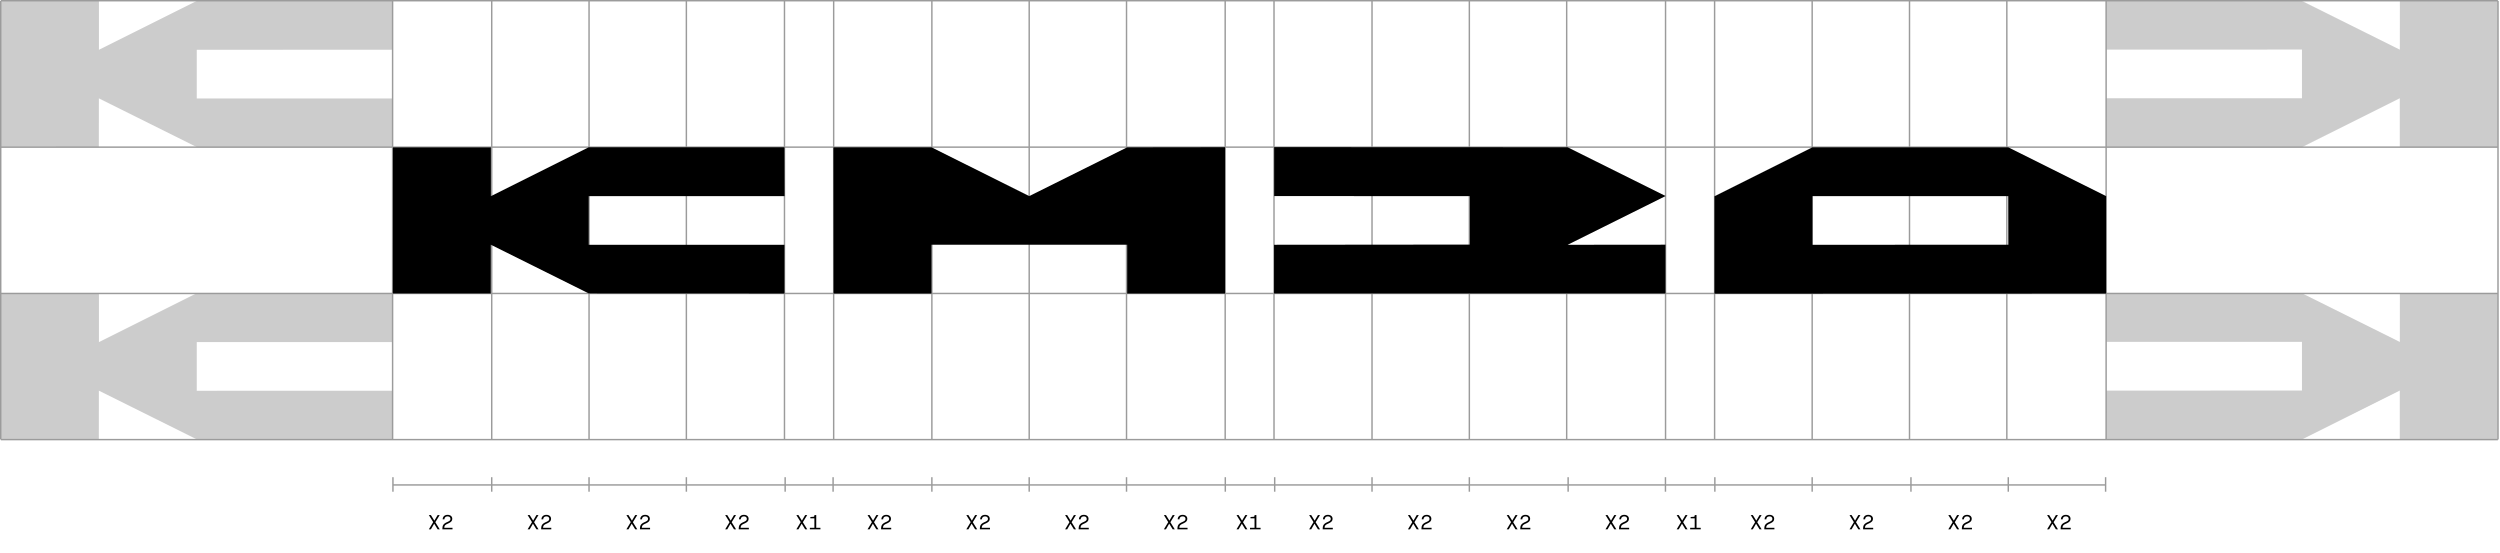 <?xml version="1.0" encoding="UTF-8"?> <svg xmlns="http://www.w3.org/2000/svg" width="1721" height="381" viewBox="0 0 1721 381" fill="none"><path opacity="0.5" d="M135.447 67.79V34.276L270.268 34.241L270.197 0.604L135.447 0.613L68.111 34.267V0.701H0.652L0.582 101.287H68.041L68.067 67.72L135.447 101.243L270.197 101.304V67.773L135.447 67.79Z" fill="#9B9B9B"></path><path opacity="0.5" d="M1584.67 34.119V67.641L1449.85 67.668L1449.93 101.304H1584.67L1652.01 67.641V101.217H1719.48L1719.55 0.622H1652.08L1652.05 34.197L1584.67 0.674L1449.93 0.604V34.136L1584.67 34.119Z" fill="#9B9B9B"></path><path opacity="0.5" d="M135.455 269.006L135.455 235.483L270.267 235.457L270.196 201.82L135.455 201.82L68.11 235.483L68.11 201.908L0.651 201.908L0.581 302.503L68.04 302.503L68.066 268.927L135.455 302.45L270.196 302.52L270.196 268.988L135.455 269.006Z" fill="#9B9B9B"></path><path opacity="0.5" d="M1584.67 235.334L1584.67 268.849L1449.85 268.884L1449.93 302.52L1584.67 302.511L1652.01 268.857L1652.01 302.424L1719.47 302.424L1719.55 201.838L1652.08 201.838L1652.05 235.404L1584.67 201.882L1449.93 201.82L1449.93 235.352L1584.67 235.334Z" fill="#9B9B9B"></path><path d="M270.266 0.604V302.52" stroke="#9B9B9B" stroke-miterlimit="10"></path><path d="M0.578 202.031L1719.54 202.021" stroke="#9B9B9B" stroke-miterlimit="10"></path><path d="M0.578 0.5H1719.54" stroke="#9B9B9B" stroke-miterlimit="10"></path><path d="M0.578 302.625H1719.54" stroke="#9B9B9B" stroke-miterlimit="10"></path><path d="M0.578 101.305L1719.54 101.296" stroke="#9B9B9B" stroke-miterlimit="10"></path><path d="M0.5 0.604V302.52" stroke="#9B9B9B" stroke-miterlimit="10"></path><path d="M540.031 0.604V302.52" stroke="#9B9B9B" stroke-miterlimit="10"></path><path d="M338.499 0.604V302.52" stroke="#9B9B9B" stroke-miterlimit="10"></path><path d="M641.499 0.604V302.52" stroke="#9B9B9B" stroke-miterlimit="10"></path><path d="M944.499 0.604V302.52" stroke="#9B9B9B" stroke-miterlimit="10"></path><path d="M1247.5 0.604V302.52" stroke="#9B9B9B" stroke-miterlimit="10"></path><path d="M405.499 0.604V302.52" stroke="#9B9B9B" stroke-miterlimit="10"></path><path d="M708.499 0.604V302.52" stroke="#9B9B9B" stroke-miterlimit="10"></path><path d="M1011.5 0.604V302.52" stroke="#9B9B9B" stroke-miterlimit="10"></path><path d="M1314.5 0.604V302.52" stroke="#9B9B9B" stroke-miterlimit="10"></path><path d="M472.499 0.604V302.52" stroke="#9B9B9B" stroke-miterlimit="10"></path><path d="M775.499 0.604V302.52" stroke="#9B9B9B" stroke-miterlimit="10"></path><path d="M1078.5 0.604V302.52" stroke="#9B9B9B" stroke-miterlimit="10"></path><path d="M1381.5 0.604V302.52" stroke="#9B9B9B" stroke-miterlimit="10"></path><path d="M573.895 0.604V302.52" stroke="#9B9B9B" stroke-miterlimit="10"></path><path d="M843.414 0.604V302.52" stroke="#9B9B9B" stroke-miterlimit="10"></path><path d="M877.031 0.604V302.52" stroke="#9B9B9B" stroke-miterlimit="10"></path><path d="M1146.56 0.604V302.52" stroke="#9B9B9B" stroke-miterlimit="10"></path><path d="M1180.33 0.604V302.52" stroke="#9B9B9B" stroke-miterlimit="10"></path><path d="M1719.62 0.604V302.52" stroke="#9B9B9B" stroke-miterlimit="10"></path><path d="M1449.85 0.604V302.52" stroke="#9B9B9B" stroke-miterlimit="10"></path><path d="M1146.61 134.95L1079.12 101.375L877.122 101.287V134.967L1011.82 135.037V168.368L877.043 168.499V202.039L1146.52 202.004V168.447L1079.16 168.516L1146.61 134.95Z" fill="black"></path><path d="M1449.88 135.037L1382.49 101.409H1247.68L1180.23 135.116V202.161L1449.88 202.074V135.037ZM1382.53 168.472L1247.68 168.516V135.037H1382.47L1382.53 168.472Z" fill="black"></path><path d="M843.336 101.331L775.93 101.427L708.524 134.994L641.241 101.41H573.738L573.835 202.066H641.241V168.482L775.93 168.455V202.066H843.336V101.331Z" fill="black"></path><path d="M405.279 168.543V135.029L540.1 135.003L540.021 101.366H405.279L337.943 135.029V101.454H270.484L270.414 202.04H337.873L337.899 168.473L405.279 201.996L540.021 202.057V168.526L405.279 168.543Z" fill="black"></path><path d="M270.498 333.833H1449.5" stroke="#9B9B9B" stroke-miterlimit="10"></path><path d="M270.498 328.5V338.5" stroke="#9B9B9B" stroke-miterlimit="10"></path><path d="M338.498 328.5V338.5" stroke="#9B9B9B" stroke-miterlimit="10"></path><path d="M405.498 328.5V338.5" stroke="#9B9B9B" stroke-miterlimit="10"></path><path d="M472.498 328.5V338.5" stroke="#9B9B9B" stroke-miterlimit="10"></path><path d="M540.498 328.5V338.5" stroke="#9B9B9B" stroke-miterlimit="10"></path><path d="M573.498 328.5V338.5" stroke="#9B9B9B" stroke-miterlimit="10"></path><path d="M641.498 328.5V338.5" stroke="#9B9B9B" stroke-miterlimit="10"></path><path d="M775.498 328.5V338.5" stroke="#9B9B9B" stroke-miterlimit="10"></path><path d="M843.498 328.5V338.5" stroke="#9B9B9B" stroke-miterlimit="10"></path><path d="M708.498 328.5V338.5" stroke="#9B9B9B" stroke-miterlimit="10"></path><path d="M877.498 328.5V338.5" stroke="#9B9B9B" stroke-miterlimit="10"></path><path d="M944.498 328.5V338.5" stroke="#9B9B9B" stroke-miterlimit="10"></path><path d="M1079.5 328.5V338.5" stroke="#9B9B9B" stroke-miterlimit="10"></path><path d="M1146.5 328.5V338.5" stroke="#9B9B9B" stroke-miterlimit="10"></path><path d="M1011.5 328.5V338.5" stroke="#9B9B9B" stroke-miterlimit="10"></path><path d="M1180.5 328.5V338.5" stroke="#9B9B9B" stroke-miterlimit="10"></path><path d="M1247.5 328.5V338.5" stroke="#9B9B9B" stroke-miterlimit="10"></path><path d="M1382.5 328.5V338.5" stroke="#9B9B9B" stroke-miterlimit="10"></path><path d="M1449.5 328.5V338.5" stroke="#9B9B9B" stroke-miterlimit="10"></path><path d="M1315.5 328.5V338.5" stroke="#9B9B9B" stroke-miterlimit="10"></path><path d="M301.274 364.375L295.212 354.575H296.64L302.702 364.375H301.274ZM295.226 364.375L298.446 359.055L299.16 360.007L296.64 364.375H295.226ZM299.482 359.811L298.754 358.859L301.274 354.575H302.688L299.482 359.811ZM304.546 364.375V363.773C304.546 362.961 304.667 362.294 304.91 361.771C305.153 361.248 305.489 360.819 305.918 360.483C306.357 360.138 306.865 359.834 307.444 359.573L308.2 359.237C308.816 358.957 309.287 358.677 309.614 358.397C309.941 358.108 310.104 357.716 310.104 357.221C310.104 356.922 310.039 356.642 309.908 356.381C309.777 356.11 309.563 355.896 309.264 355.737C308.975 355.569 308.587 355.485 308.102 355.485C307.617 355.485 307.215 355.578 306.898 355.765C306.581 355.952 306.343 356.199 306.184 356.507C306.025 356.806 305.946 357.142 305.946 357.515H304.728C304.728 356.852 304.877 356.292 305.176 355.835C305.475 355.368 305.876 355.014 306.38 354.771C306.893 354.528 307.472 354.407 308.116 354.407C308.741 354.407 309.292 354.514 309.768 354.729C310.253 354.934 310.636 355.242 310.916 355.653C311.205 356.064 311.35 356.568 311.35 357.165C311.35 357.856 311.14 358.439 310.72 358.915C310.3 359.382 309.717 359.792 308.97 360.147L307.724 360.721C307.211 360.954 306.819 361.206 306.548 361.477C306.277 361.748 306.091 362.037 305.988 362.345C305.885 362.653 305.834 362.98 305.834 363.325H311.504V364.375H304.546Z" fill="black"></path><path d="M369.274 364.375L363.212 354.575H364.64L370.702 364.375H369.274ZM363.226 364.375L366.446 359.055L367.16 360.007L364.64 364.375H363.226ZM367.482 359.811L366.754 358.859L369.274 354.575H370.688L367.482 359.811ZM372.546 364.375V363.773C372.546 362.961 372.667 362.294 372.91 361.771C373.153 361.248 373.489 360.819 373.918 360.483C374.357 360.138 374.865 359.834 375.444 359.573L376.2 359.237C376.816 358.957 377.287 358.677 377.614 358.397C377.941 358.108 378.104 357.716 378.104 357.221C378.104 356.922 378.039 356.642 377.908 356.381C377.777 356.11 377.563 355.896 377.264 355.737C376.975 355.569 376.587 355.485 376.102 355.485C375.617 355.485 375.215 355.578 374.898 355.765C374.581 355.952 374.343 356.199 374.184 356.507C374.025 356.806 373.946 357.142 373.946 357.515H372.728C372.728 356.852 372.877 356.292 373.176 355.835C373.475 355.368 373.876 355.014 374.38 354.771C374.893 354.528 375.472 354.407 376.116 354.407C376.741 354.407 377.292 354.514 377.768 354.729C378.253 354.934 378.636 355.242 378.916 355.653C379.205 356.064 379.35 356.568 379.35 357.165C379.35 357.856 379.14 358.439 378.72 358.915C378.3 359.382 377.717 359.792 376.97 360.147L375.724 360.721C375.211 360.954 374.819 361.206 374.548 361.477C374.277 361.748 374.091 362.037 373.988 362.345C373.885 362.653 373.834 362.98 373.834 363.325H379.504V364.375H372.546Z" fill="black"></path><path d="M437.274 364.375L431.212 354.575H432.64L438.702 364.375H437.274ZM431.226 364.375L434.446 359.055L435.16 360.007L432.64 364.375H431.226ZM435.482 359.811L434.754 358.859L437.274 354.575H438.688L435.482 359.811ZM440.546 364.375V363.773C440.546 362.961 440.667 362.294 440.91 361.771C441.153 361.248 441.489 360.819 441.918 360.483C442.357 360.138 442.865 359.834 443.444 359.573L444.2 359.237C444.816 358.957 445.287 358.677 445.614 358.397C445.941 358.108 446.104 357.716 446.104 357.221C446.104 356.922 446.039 356.642 445.908 356.381C445.777 356.11 445.563 355.896 445.264 355.737C444.975 355.569 444.587 355.485 444.102 355.485C443.617 355.485 443.215 355.578 442.898 355.765C442.581 355.952 442.343 356.199 442.184 356.507C442.025 356.806 441.946 357.142 441.946 357.515H440.728C440.728 356.852 440.877 356.292 441.176 355.835C441.475 355.368 441.876 355.014 442.38 354.771C442.893 354.528 443.472 354.407 444.116 354.407C444.741 354.407 445.292 354.514 445.768 354.729C446.253 354.934 446.636 355.242 446.916 355.653C447.205 356.064 447.35 356.568 447.35 357.165C447.35 357.856 447.14 358.439 446.72 358.915C446.3 359.382 445.717 359.792 444.97 360.147L443.724 360.721C443.211 360.954 442.819 361.206 442.548 361.477C442.277 361.748 442.091 362.037 441.988 362.345C441.885 362.653 441.834 362.98 441.834 363.325H447.504V364.375H440.546Z" fill="black"></path><path d="M505.274 364.375L499.212 354.575H500.64L506.702 364.375H505.274ZM499.226 364.375L502.446 359.055L503.16 360.007L500.64 364.375H499.226ZM503.482 359.811L502.754 358.859L505.274 354.575H506.688L503.482 359.811ZM508.546 364.375V363.773C508.546 362.961 508.667 362.294 508.91 361.771C509.153 361.248 509.489 360.819 509.918 360.483C510.357 360.138 510.865 359.834 511.444 359.573L512.2 359.237C512.816 358.957 513.287 358.677 513.614 358.397C513.941 358.108 514.104 357.716 514.104 357.221C514.104 356.922 514.039 356.642 513.908 356.381C513.777 356.11 513.563 355.896 513.264 355.737C512.975 355.569 512.587 355.485 512.102 355.485C511.617 355.485 511.215 355.578 510.898 355.765C510.581 355.952 510.343 356.199 510.184 356.507C510.025 356.806 509.946 357.142 509.946 357.515H508.728C508.728 356.852 508.877 356.292 509.176 355.835C509.475 355.368 509.876 355.014 510.38 354.771C510.893 354.528 511.472 354.407 512.116 354.407C512.741 354.407 513.292 354.514 513.768 354.729C514.253 354.934 514.636 355.242 514.916 355.653C515.205 356.064 515.35 356.568 515.35 357.165C515.35 357.856 515.14 358.439 514.72 358.915C514.3 359.382 513.717 359.792 512.97 360.147L511.724 360.721C511.211 360.954 510.819 361.206 510.548 361.477C510.277 361.748 510.091 362.037 509.988 362.345C509.885 362.653 509.834 362.98 509.834 363.325H515.504V364.375H508.546Z" fill="black"></path><path d="M603.274 364.375L597.212 354.575H598.64L604.702 364.375H603.274ZM597.226 364.375L600.446 359.055L601.16 360.007L598.64 364.375H597.226ZM601.482 359.811L600.754 358.859L603.274 354.575H604.688L601.482 359.811ZM606.546 364.375V363.773C606.546 362.961 606.667 362.294 606.91 361.771C607.153 361.248 607.489 360.819 607.918 360.483C608.357 360.138 608.865 359.834 609.444 359.573L610.2 359.237C610.816 358.957 611.287 358.677 611.614 358.397C611.941 358.108 612.104 357.716 612.104 357.221C612.104 356.922 612.039 356.642 611.908 356.381C611.777 356.11 611.563 355.896 611.264 355.737C610.975 355.569 610.587 355.485 610.102 355.485C609.617 355.485 609.215 355.578 608.898 355.765C608.581 355.952 608.343 356.199 608.184 356.507C608.025 356.806 607.946 357.142 607.946 357.515H606.728C606.728 356.852 606.877 356.292 607.176 355.835C607.475 355.368 607.876 355.014 608.38 354.771C608.893 354.528 609.472 354.407 610.116 354.407C610.741 354.407 611.292 354.514 611.768 354.729C612.253 354.934 612.636 355.242 612.916 355.653C613.205 356.064 613.35 356.568 613.35 357.165C613.35 357.856 613.14 358.439 612.72 358.915C612.3 359.382 611.717 359.792 610.97 360.147L609.724 360.721C609.211 360.954 608.819 361.206 608.548 361.477C608.277 361.748 608.091 362.037 607.988 362.345C607.885 362.653 607.834 362.98 607.834 363.325H613.504V364.375H606.546Z" fill="black"></path><path d="M671.274 364.375L665.212 354.575H666.64L672.702 364.375H671.274ZM665.226 364.375L668.446 359.055L669.16 360.007L666.64 364.375H665.226ZM669.482 359.811L668.754 358.859L671.274 354.575H672.688L669.482 359.811ZM674.546 364.375V363.773C674.546 362.961 674.667 362.294 674.91 361.771C675.153 361.248 675.489 360.819 675.918 360.483C676.357 360.138 676.865 359.834 677.444 359.573L678.2 359.237C678.816 358.957 679.287 358.677 679.614 358.397C679.941 358.108 680.104 357.716 680.104 357.221C680.104 356.922 680.039 356.642 679.908 356.381C679.777 356.11 679.563 355.896 679.264 355.737C678.975 355.569 678.587 355.485 678.102 355.485C677.617 355.485 677.215 355.578 676.898 355.765C676.581 355.952 676.343 356.199 676.184 356.507C676.025 356.806 675.946 357.142 675.946 357.515H674.728C674.728 356.852 674.877 356.292 675.176 355.835C675.475 355.368 675.876 355.014 676.38 354.771C676.893 354.528 677.472 354.407 678.116 354.407C678.741 354.407 679.292 354.514 679.768 354.729C680.253 354.934 680.636 355.242 680.916 355.653C681.205 356.064 681.35 356.568 681.35 357.165C681.35 357.856 681.14 358.439 680.72 358.915C680.3 359.382 679.717 359.792 678.97 360.147L677.724 360.721C677.211 360.954 676.819 361.206 676.548 361.477C676.277 361.748 676.091 362.037 675.988 362.345C675.885 362.653 675.834 362.98 675.834 363.325H681.504V364.375H674.546Z" fill="black"></path><path d="M739.274 364.375L733.212 354.575H734.64L740.702 364.375H739.274ZM733.226 364.375L736.446 359.055L737.16 360.007L734.64 364.375H733.226ZM737.482 359.811L736.754 358.859L739.274 354.575H740.688L737.482 359.811ZM742.546 364.375V363.773C742.546 362.961 742.667 362.294 742.91 361.771C743.153 361.248 743.489 360.819 743.918 360.483C744.357 360.138 744.865 359.834 745.444 359.573L746.2 359.237C746.816 358.957 747.287 358.677 747.614 358.397C747.941 358.108 748.104 357.716 748.104 357.221C748.104 356.922 748.039 356.642 747.908 356.381C747.777 356.11 747.563 355.896 747.264 355.737C746.975 355.569 746.587 355.485 746.102 355.485C745.617 355.485 745.215 355.578 744.898 355.765C744.581 355.952 744.343 356.199 744.184 356.507C744.025 356.806 743.946 357.142 743.946 357.515H742.728C742.728 356.852 742.877 356.292 743.176 355.835C743.475 355.368 743.876 355.014 744.38 354.771C744.893 354.528 745.472 354.407 746.116 354.407C746.741 354.407 747.292 354.514 747.768 354.729C748.253 354.934 748.636 355.242 748.916 355.653C749.205 356.064 749.35 356.568 749.35 357.165C749.35 357.856 749.14 358.439 748.72 358.915C748.3 359.382 747.717 359.792 746.97 360.147L745.724 360.721C745.211 360.954 744.819 361.206 744.548 361.477C744.277 361.748 744.091 362.037 743.988 362.345C743.885 362.653 743.834 362.98 743.834 363.325H749.504V364.375H742.546Z" fill="black"></path><path d="M807.274 364.375L801.212 354.575H802.64L808.702 364.375H807.274ZM801.226 364.375L804.446 359.055L805.16 360.007L802.64 364.375H801.226ZM805.482 359.811L804.754 358.859L807.274 354.575H808.688L805.482 359.811ZM810.546 364.375V363.773C810.546 362.961 810.667 362.294 810.91 361.771C811.153 361.248 811.489 360.819 811.918 360.483C812.357 360.138 812.865 359.834 813.444 359.573L814.2 359.237C814.816 358.957 815.287 358.677 815.614 358.397C815.941 358.108 816.104 357.716 816.104 357.221C816.104 356.922 816.039 356.642 815.908 356.381C815.777 356.11 815.563 355.896 815.264 355.737C814.975 355.569 814.587 355.485 814.102 355.485C813.617 355.485 813.215 355.578 812.898 355.765C812.581 355.952 812.343 356.199 812.184 356.507C812.025 356.806 811.946 357.142 811.946 357.515H810.728C810.728 356.852 810.877 356.292 811.176 355.835C811.475 355.368 811.876 355.014 812.38 354.771C812.893 354.528 813.472 354.407 814.116 354.407C814.741 354.407 815.292 354.514 815.768 354.729C816.253 354.934 816.636 355.242 816.916 355.653C817.205 356.064 817.35 356.568 817.35 357.165C817.35 357.856 817.14 358.439 816.72 358.915C816.3 359.382 815.717 359.792 814.97 360.147L813.724 360.721C813.211 360.954 812.819 361.206 812.548 361.477C812.277 361.748 812.091 362.037 811.988 362.345C811.885 362.653 811.834 362.98 811.834 363.325H817.504V364.375H810.546Z" fill="black"></path><path d="M907.274 364.375L901.212 354.575H902.64L908.702 364.375H907.274ZM901.226 364.375L904.446 359.055L905.16 360.007L902.64 364.375H901.226ZM905.482 359.811L904.754 358.859L907.274 354.575H908.688L905.482 359.811ZM910.546 364.375V363.773C910.546 362.961 910.667 362.294 910.91 361.771C911.153 361.248 911.489 360.819 911.918 360.483C912.357 360.138 912.865 359.834 913.444 359.573L914.2 359.237C914.816 358.957 915.287 358.677 915.614 358.397C915.941 358.108 916.104 357.716 916.104 357.221C916.104 356.922 916.039 356.642 915.908 356.381C915.777 356.11 915.563 355.896 915.264 355.737C914.975 355.569 914.587 355.485 914.102 355.485C913.617 355.485 913.215 355.578 912.898 355.765C912.581 355.952 912.343 356.199 912.184 356.507C912.025 356.806 911.946 357.142 911.946 357.515H910.728C910.728 356.852 910.877 356.292 911.176 355.835C911.475 355.368 911.876 355.014 912.38 354.771C912.893 354.528 913.472 354.407 914.116 354.407C914.741 354.407 915.292 354.514 915.768 354.729C916.253 354.934 916.636 355.242 916.916 355.653C917.205 356.064 917.35 356.568 917.35 357.165C917.35 357.856 917.14 358.439 916.72 358.915C916.3 359.382 915.717 359.792 914.97 360.147L913.724 360.721C913.211 360.954 912.819 361.206 912.548 361.477C912.277 361.748 912.091 362.037 911.988 362.345C911.885 362.653 911.834 362.98 911.834 363.325H917.504V364.375H910.546Z" fill="black"></path><path d="M975.274 364.375L969.212 354.575H970.64L976.702 364.375H975.274ZM969.226 364.375L972.446 359.055L973.16 360.007L970.64 364.375H969.226ZM973.482 359.811L972.754 358.859L975.274 354.575H976.688L973.482 359.811ZM978.546 364.375V363.773C978.546 362.961 978.667 362.294 978.91 361.771C979.153 361.248 979.489 360.819 979.918 360.483C980.357 360.138 980.865 359.834 981.444 359.573L982.2 359.237C982.816 358.957 983.287 358.677 983.614 358.397C983.941 358.108 984.104 357.716 984.104 357.221C984.104 356.922 984.039 356.642 983.908 356.381C983.777 356.11 983.563 355.896 983.264 355.737C982.975 355.569 982.587 355.485 982.102 355.485C981.617 355.485 981.215 355.578 980.898 355.765C980.581 355.952 980.343 356.199 980.184 356.507C980.025 356.806 979.946 357.142 979.946 357.515H978.728C978.728 356.852 978.877 356.292 979.176 355.835C979.475 355.368 979.876 355.014 980.38 354.771C980.893 354.528 981.472 354.407 982.116 354.407C982.741 354.407 983.292 354.514 983.768 354.729C984.253 354.934 984.636 355.242 984.916 355.653C985.205 356.064 985.35 356.568 985.35 357.165C985.35 357.856 985.14 358.439 984.72 358.915C984.3 359.382 983.717 359.792 982.97 360.147L981.724 360.721C981.211 360.954 980.819 361.206 980.548 361.477C980.277 361.748 980.091 362.037 979.988 362.345C979.885 362.653 979.834 362.98 979.834 363.325H985.504V364.375H978.546Z" fill="black"></path><path d="M1043.27 364.375L1037.21 354.575H1038.64L1044.7 364.375H1043.27ZM1037.23 364.375L1040.45 359.055L1041.16 360.007L1038.64 364.375H1037.23ZM1041.48 359.811L1040.75 358.859L1043.27 354.575H1044.69L1041.48 359.811ZM1046.55 364.375V363.773C1046.55 362.961 1046.67 362.294 1046.91 361.771C1047.15 361.248 1047.49 360.819 1047.92 360.483C1048.36 360.138 1048.87 359.834 1049.44 359.573L1050.2 359.237C1050.82 358.957 1051.29 358.677 1051.61 358.397C1051.94 358.108 1052.1 357.716 1052.1 357.221C1052.1 356.922 1052.04 356.642 1051.91 356.381C1051.78 356.11 1051.56 355.896 1051.26 355.737C1050.97 355.569 1050.59 355.485 1050.1 355.485C1049.62 355.485 1049.22 355.578 1048.9 355.765C1048.58 355.952 1048.34 356.199 1048.18 356.507C1048.03 356.806 1047.95 357.142 1047.95 357.515H1046.73C1046.73 356.852 1046.88 356.292 1047.18 355.835C1047.47 355.368 1047.88 355.014 1048.38 354.771C1048.89 354.528 1049.47 354.407 1050.12 354.407C1050.74 354.407 1051.29 354.514 1051.77 354.729C1052.25 354.934 1052.64 355.242 1052.92 355.653C1053.21 356.064 1053.35 356.568 1053.35 357.165C1053.35 357.856 1053.14 358.439 1052.72 358.915C1052.3 359.382 1051.72 359.792 1050.97 360.147L1049.72 360.721C1049.21 360.954 1048.82 361.206 1048.55 361.477C1048.28 361.748 1048.09 362.037 1047.99 362.345C1047.89 362.653 1047.83 362.98 1047.83 363.325H1053.5V364.375H1046.55Z" fill="black"></path><path d="M1111.27 364.375L1105.21 354.575H1106.64L1112.7 364.375H1111.27ZM1105.23 364.375L1108.45 359.055L1109.16 360.007L1106.64 364.375H1105.23ZM1109.48 359.811L1108.75 358.859L1111.27 354.575H1112.69L1109.48 359.811ZM1114.55 364.375V363.773C1114.55 362.961 1114.67 362.294 1114.91 361.771C1115.15 361.248 1115.49 360.819 1115.92 360.483C1116.36 360.138 1116.87 359.834 1117.44 359.573L1118.2 359.237C1118.82 358.957 1119.29 358.677 1119.61 358.397C1119.94 358.108 1120.1 357.716 1120.1 357.221C1120.1 356.922 1120.04 356.642 1119.91 356.381C1119.78 356.11 1119.56 355.896 1119.26 355.737C1118.97 355.569 1118.59 355.485 1118.1 355.485C1117.62 355.485 1117.22 355.578 1116.9 355.765C1116.58 355.952 1116.34 356.199 1116.18 356.507C1116.03 356.806 1115.95 357.142 1115.95 357.515H1114.73C1114.73 356.852 1114.88 356.292 1115.18 355.835C1115.47 355.368 1115.88 355.014 1116.38 354.771C1116.89 354.528 1117.47 354.407 1118.12 354.407C1118.74 354.407 1119.29 354.514 1119.77 354.729C1120.25 354.934 1120.64 355.242 1120.92 355.653C1121.21 356.064 1121.35 356.568 1121.35 357.165C1121.35 357.856 1121.14 358.439 1120.72 358.915C1120.3 359.382 1119.72 359.792 1118.97 360.147L1117.72 360.721C1117.21 360.954 1116.82 361.206 1116.55 361.477C1116.28 361.748 1116.09 362.037 1115.99 362.345C1115.89 362.653 1115.83 362.98 1115.83 363.325H1121.5V364.375H1114.55Z" fill="black"></path><path d="M1211.27 364.375L1205.21 354.575H1206.64L1212.7 364.375H1211.27ZM1205.23 364.375L1208.45 359.055L1209.16 360.007L1206.64 364.375H1205.23ZM1209.48 359.811L1208.75 358.859L1211.27 354.575H1212.69L1209.48 359.811ZM1214.55 364.375V363.773C1214.55 362.961 1214.67 362.294 1214.91 361.771C1215.15 361.248 1215.49 360.819 1215.92 360.483C1216.36 360.138 1216.87 359.834 1217.44 359.573L1218.2 359.237C1218.82 358.957 1219.29 358.677 1219.61 358.397C1219.94 358.108 1220.1 357.716 1220.1 357.221C1220.1 356.922 1220.04 356.642 1219.91 356.381C1219.78 356.11 1219.56 355.896 1219.26 355.737C1218.97 355.569 1218.59 355.485 1218.1 355.485C1217.62 355.485 1217.22 355.578 1216.9 355.765C1216.58 355.952 1216.34 356.199 1216.18 356.507C1216.03 356.806 1215.95 357.142 1215.95 357.515H1214.73C1214.73 356.852 1214.88 356.292 1215.18 355.835C1215.47 355.368 1215.88 355.014 1216.38 354.771C1216.89 354.528 1217.47 354.407 1218.12 354.407C1218.74 354.407 1219.29 354.514 1219.77 354.729C1220.25 354.934 1220.64 355.242 1220.92 355.653C1221.21 356.064 1221.35 356.568 1221.35 357.165C1221.35 357.856 1221.14 358.439 1220.72 358.915C1220.3 359.382 1219.72 359.792 1218.97 360.147L1217.72 360.721C1217.21 360.954 1216.82 361.206 1216.55 361.477C1216.28 361.748 1216.09 362.037 1215.99 362.345C1215.89 362.653 1215.83 362.98 1215.83 363.325H1221.5V364.375H1214.55Z" fill="black"></path><path d="M1279.27 364.375L1273.21 354.575H1274.64L1280.7 364.375H1279.27ZM1273.23 364.375L1276.45 359.055L1277.16 360.007L1274.64 364.375H1273.23ZM1277.48 359.811L1276.75 358.859L1279.27 354.575H1280.69L1277.48 359.811ZM1282.55 364.375V363.773C1282.55 362.961 1282.67 362.294 1282.91 361.771C1283.15 361.248 1283.49 360.819 1283.92 360.483C1284.36 360.138 1284.87 359.834 1285.44 359.573L1286.2 359.237C1286.82 358.957 1287.29 358.677 1287.61 358.397C1287.94 358.108 1288.1 357.716 1288.1 357.221C1288.1 356.922 1288.04 356.642 1287.91 356.381C1287.78 356.11 1287.56 355.896 1287.26 355.737C1286.97 355.569 1286.59 355.485 1286.1 355.485C1285.62 355.485 1285.22 355.578 1284.9 355.765C1284.58 355.952 1284.34 356.199 1284.18 356.507C1284.03 356.806 1283.95 357.142 1283.95 357.515H1282.73C1282.73 356.852 1282.88 356.292 1283.18 355.835C1283.47 355.368 1283.88 355.014 1284.38 354.771C1284.89 354.528 1285.47 354.407 1286.12 354.407C1286.74 354.407 1287.29 354.514 1287.77 354.729C1288.25 354.934 1288.64 355.242 1288.92 355.653C1289.21 356.064 1289.35 356.568 1289.35 357.165C1289.35 357.856 1289.14 358.439 1288.72 358.915C1288.3 359.382 1287.72 359.792 1286.97 360.147L1285.72 360.721C1285.21 360.954 1284.82 361.206 1284.55 361.477C1284.28 361.748 1284.09 362.037 1283.99 362.345C1283.89 362.653 1283.83 362.98 1283.83 363.325H1289.5V364.375H1282.55Z" fill="black"></path><path d="M1347.27 364.375L1341.21 354.575H1342.64L1348.7 364.375H1347.27ZM1341.23 364.375L1344.45 359.055L1345.16 360.007L1342.64 364.375H1341.23ZM1345.48 359.811L1344.75 358.859L1347.27 354.575H1348.69L1345.48 359.811ZM1350.55 364.375V363.773C1350.55 362.961 1350.67 362.294 1350.91 361.771C1351.15 361.248 1351.49 360.819 1351.92 360.483C1352.36 360.138 1352.87 359.834 1353.44 359.573L1354.2 359.237C1354.82 358.957 1355.29 358.677 1355.61 358.397C1355.94 358.108 1356.1 357.716 1356.1 357.221C1356.1 356.922 1356.04 356.642 1355.91 356.381C1355.78 356.11 1355.56 355.896 1355.26 355.737C1354.97 355.569 1354.59 355.485 1354.1 355.485C1353.62 355.485 1353.22 355.578 1352.9 355.765C1352.58 355.952 1352.34 356.199 1352.18 356.507C1352.03 356.806 1351.95 357.142 1351.95 357.515H1350.73C1350.73 356.852 1350.88 356.292 1351.18 355.835C1351.47 355.368 1351.88 355.014 1352.38 354.771C1352.89 354.528 1353.47 354.407 1354.12 354.407C1354.74 354.407 1355.29 354.514 1355.77 354.729C1356.25 354.934 1356.64 355.242 1356.92 355.653C1357.21 356.064 1357.35 356.568 1357.35 357.165C1357.35 357.856 1357.14 358.439 1356.72 358.915C1356.3 359.382 1355.72 359.792 1354.97 360.147L1353.72 360.721C1353.21 360.954 1352.82 361.206 1352.55 361.477C1352.28 361.748 1352.09 362.037 1351.99 362.345C1351.89 362.653 1351.83 362.98 1351.83 363.325H1357.5V364.375H1350.55Z" fill="black"></path><path d="M1415.27 364.375L1409.21 354.575H1410.64L1416.7 364.375H1415.27ZM1409.23 364.375L1412.45 359.055L1413.16 360.007L1410.64 364.375H1409.23ZM1413.48 359.811L1412.75 358.859L1415.27 354.575H1416.69L1413.48 359.811ZM1418.55 364.375V363.773C1418.55 362.961 1418.67 362.294 1418.91 361.771C1419.15 361.248 1419.49 360.819 1419.92 360.483C1420.36 360.138 1420.87 359.834 1421.44 359.573L1422.2 359.237C1422.82 358.957 1423.29 358.677 1423.61 358.397C1423.94 358.108 1424.1 357.716 1424.1 357.221C1424.1 356.922 1424.04 356.642 1423.91 356.381C1423.78 356.11 1423.56 355.896 1423.26 355.737C1422.97 355.569 1422.59 355.485 1422.1 355.485C1421.62 355.485 1421.22 355.578 1420.9 355.765C1420.58 355.952 1420.34 356.199 1420.18 356.507C1420.03 356.806 1419.95 357.142 1419.95 357.515H1418.73C1418.73 356.852 1418.88 356.292 1419.18 355.835C1419.47 355.368 1419.88 355.014 1420.38 354.771C1420.89 354.528 1421.47 354.407 1422.12 354.407C1422.74 354.407 1423.29 354.514 1423.77 354.729C1424.25 354.934 1424.64 355.242 1424.92 355.653C1425.21 356.064 1425.35 356.568 1425.35 357.165C1425.35 357.856 1425.14 358.439 1424.72 358.915C1424.3 359.382 1423.72 359.792 1422.97 360.147L1421.72 360.721C1421.21 360.954 1420.82 361.206 1420.55 361.477C1420.28 361.748 1420.09 362.037 1419.99 362.345C1419.89 362.653 1419.83 362.98 1419.83 363.325H1425.5V364.375H1418.55Z" fill="black"></path><path d="M554.274 364.375L548.212 354.575H549.64L555.702 364.375H554.274ZM548.226 364.375L551.446 359.055L552.16 360.007L549.64 364.375H548.226ZM552.482 359.811L551.754 358.859L554.274 354.575H555.688L552.482 359.811ZM560.626 363.857V356.829H557.84V355.905L560.038 355.751C560.215 355.732 560.355 355.676 560.458 355.583C560.57 355.48 560.626 355.34 560.626 355.163V354.575H561.9V363.857H560.626ZM557.504 364.375V363.325H564.784V364.375H557.504Z" fill="black"></path><path d="M857.274 364.375L851.212 354.575H852.64L858.702 364.375H857.274ZM851.226 364.375L854.446 359.055L855.16 360.007L852.64 364.375H851.226ZM855.482 359.811L854.754 358.859L857.274 354.575H858.688L855.482 359.811ZM863.626 363.857V356.829H860.84V355.905L863.038 355.751C863.215 355.732 863.355 355.676 863.458 355.583C863.57 355.48 863.626 355.34 863.626 355.163V354.575H864.9V363.857H863.626ZM860.504 364.375V363.325H867.784V364.375H860.504Z" fill="black"></path><path d="M1160.27 364.375L1154.21 354.575H1155.64L1161.7 364.375H1160.27ZM1154.23 364.375L1157.45 359.055L1158.16 360.007L1155.64 364.375H1154.23ZM1158.48 359.811L1157.75 358.859L1160.27 354.575H1161.69L1158.48 359.811ZM1166.63 363.857V356.829H1163.84V355.905L1166.04 355.751C1166.22 355.732 1166.36 355.676 1166.46 355.583C1166.57 355.48 1166.63 355.34 1166.63 355.163V354.575H1167.9V363.857H1166.63ZM1163.5 364.375V363.325H1170.78V364.375H1163.5Z" fill="black"></path></svg> 